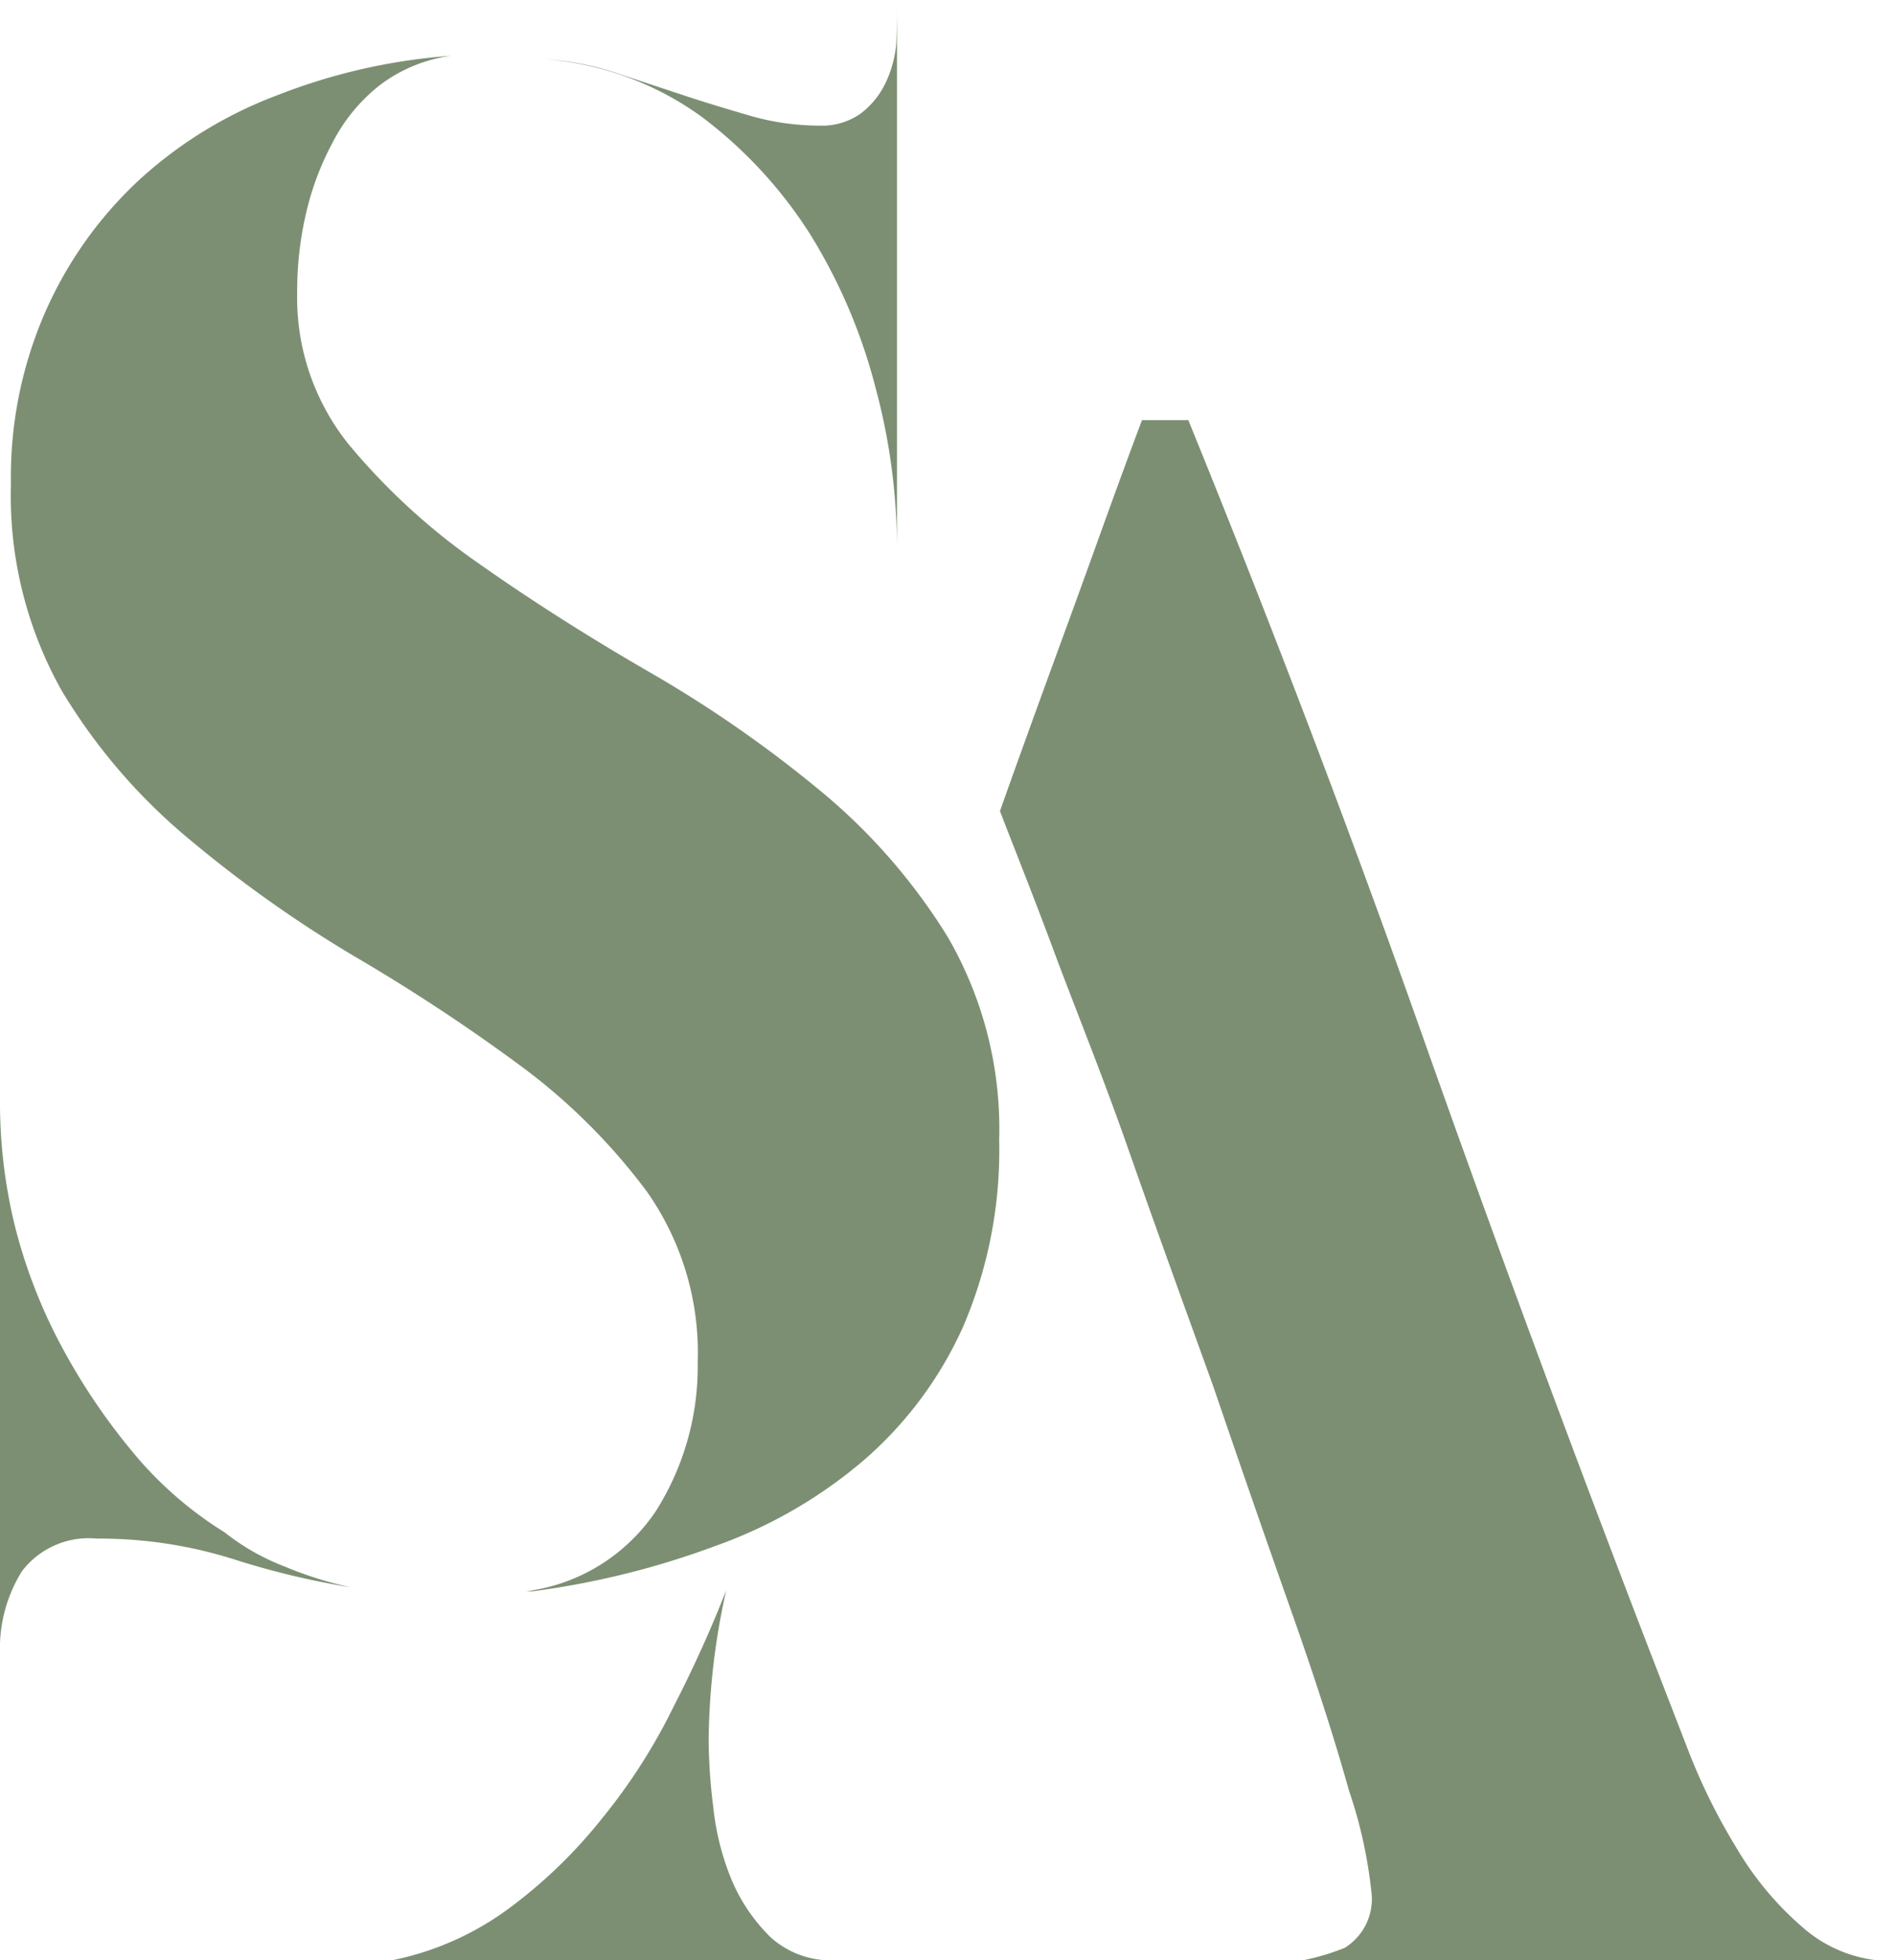 <svg xmlns="http://www.w3.org/2000/svg" viewBox="0 0 48.59 50.25"><defs><style>.cls-1{fill:#7c8f73;}</style></defs><g id="Capa_2" data-name="Capa 2"><g id="Capa_1-2" data-name="Capa 1"><path class="cls-1" d="M0,42.38V28.33a13.28,13.28,0,0,0,.39,3.13,13.52,13.52,0,0,0,1.16,3,16.2,16.2,0,0,0,1.81,2.71,9.64,9.64,0,0,0,2.4,2.11,5.84,5.84,0,0,0,1.55.88A9.47,9.47,0,0,0,9,40.69,20.8,20.8,0,0,1,6.09,40a11.47,11.47,0,0,0-3.61-.56,2.15,2.15,0,0,0-1.92.84A3.74,3.74,0,0,0,0,42.38Zm.28-30A10.55,10.55,0,0,1,1.16,8,10.24,10.24,0,0,1,3.55,4.63a10.92,10.92,0,0,1,3.59-2.2,15.13,15.13,0,0,1,4.43-1,3.86,3.86,0,0,0-1.84.76A4.44,4.44,0,0,0,8.52,3.67,7.27,7.27,0,0,0,7.84,5.5a8.77,8.77,0,0,0-.22,2,6,6,0,0,0,1.32,3.89,16.72,16.72,0,0,0,3.33,3.05q2,1.41,4.35,2.77a31.53,31.53,0,0,1,4.34,3A15.21,15.21,0,0,1,24.29,24a9.79,9.79,0,0,1,1.33,5.22,11.45,11.45,0,0,1-.93,4.8,9.87,9.87,0,0,1-2.54,3.41,12.09,12.09,0,0,1-3.81,2.2,21.38,21.38,0,0,1-4.68,1.16h-.17a4.72,4.72,0,0,0,3.33-2.06,6.92,6.92,0,0,0,1.07-3.81,7.17,7.17,0,0,0-1.3-4.37,15.51,15.51,0,0,0-3.27-3.25,47.83,47.83,0,0,0-4.24-2.79,32.33,32.33,0,0,1-4.23-3,14.89,14.89,0,0,1-3.27-3.81A10.2,10.2,0,0,1,.28,12.42ZM14,1.52a7.2,7.2,0,0,1,1.77.34l1.72.57c.57.19,1.14.36,1.72.53A6.39,6.39,0,0,0,21,3.22a1.72,1.72,0,0,0,1.07-.31,2.14,2.14,0,0,0,.63-.77,2.94,2.94,0,0,0,.28-1C23,.71,23,.34,23,0V14.05a15.92,15.92,0,0,0-.56-4.15A14.12,14.12,0,0,0,20.77,6,11.43,11.43,0,0,0,18,3,7.87,7.87,0,0,0,14,1.52Z"></path><path class="cls-1" d="M18.62,40.77a18.3,18.3,0,0,0-.45,3.84,14.51,14.51,0,0,0,.12,1.72,6.69,6.69,0,0,0,.47,1.86,4.53,4.53,0,0,0,1,1.47,2.31,2.31,0,0,0,1.64.59H10.05a7.56,7.56,0,0,0,3-1.33,12.72,12.72,0,0,0,2.39-2.31,14.85,14.85,0,0,0,1.84-2.88C17.81,42.7,18.25,41.71,18.62,40.77Zm10.67-30h1.18q3.22,7.91,6,15.77t5.85,15.83l.93,2.4a15.57,15.57,0,0,0,1.27,2.59,8.1,8.1,0,0,0,1.72,2.06,3.46,3.46,0,0,0,2.34.85H33.3a5.92,5.92,0,0,0,1.18-.34,1.47,1.47,0,0,0,.68-1.47,11.88,11.88,0,0,0-.57-2.56q-.56-2-1.49-4.63t-2-5.76c-.74-2.05-1.45-4-2.15-6S27.58,25.88,27,24.32s-1.06-2.74-1.36-3.53c.6-1.69,1.21-3.36,1.81-5S28.65,12.44,29.29,10.75Z"></path></g></g></svg>